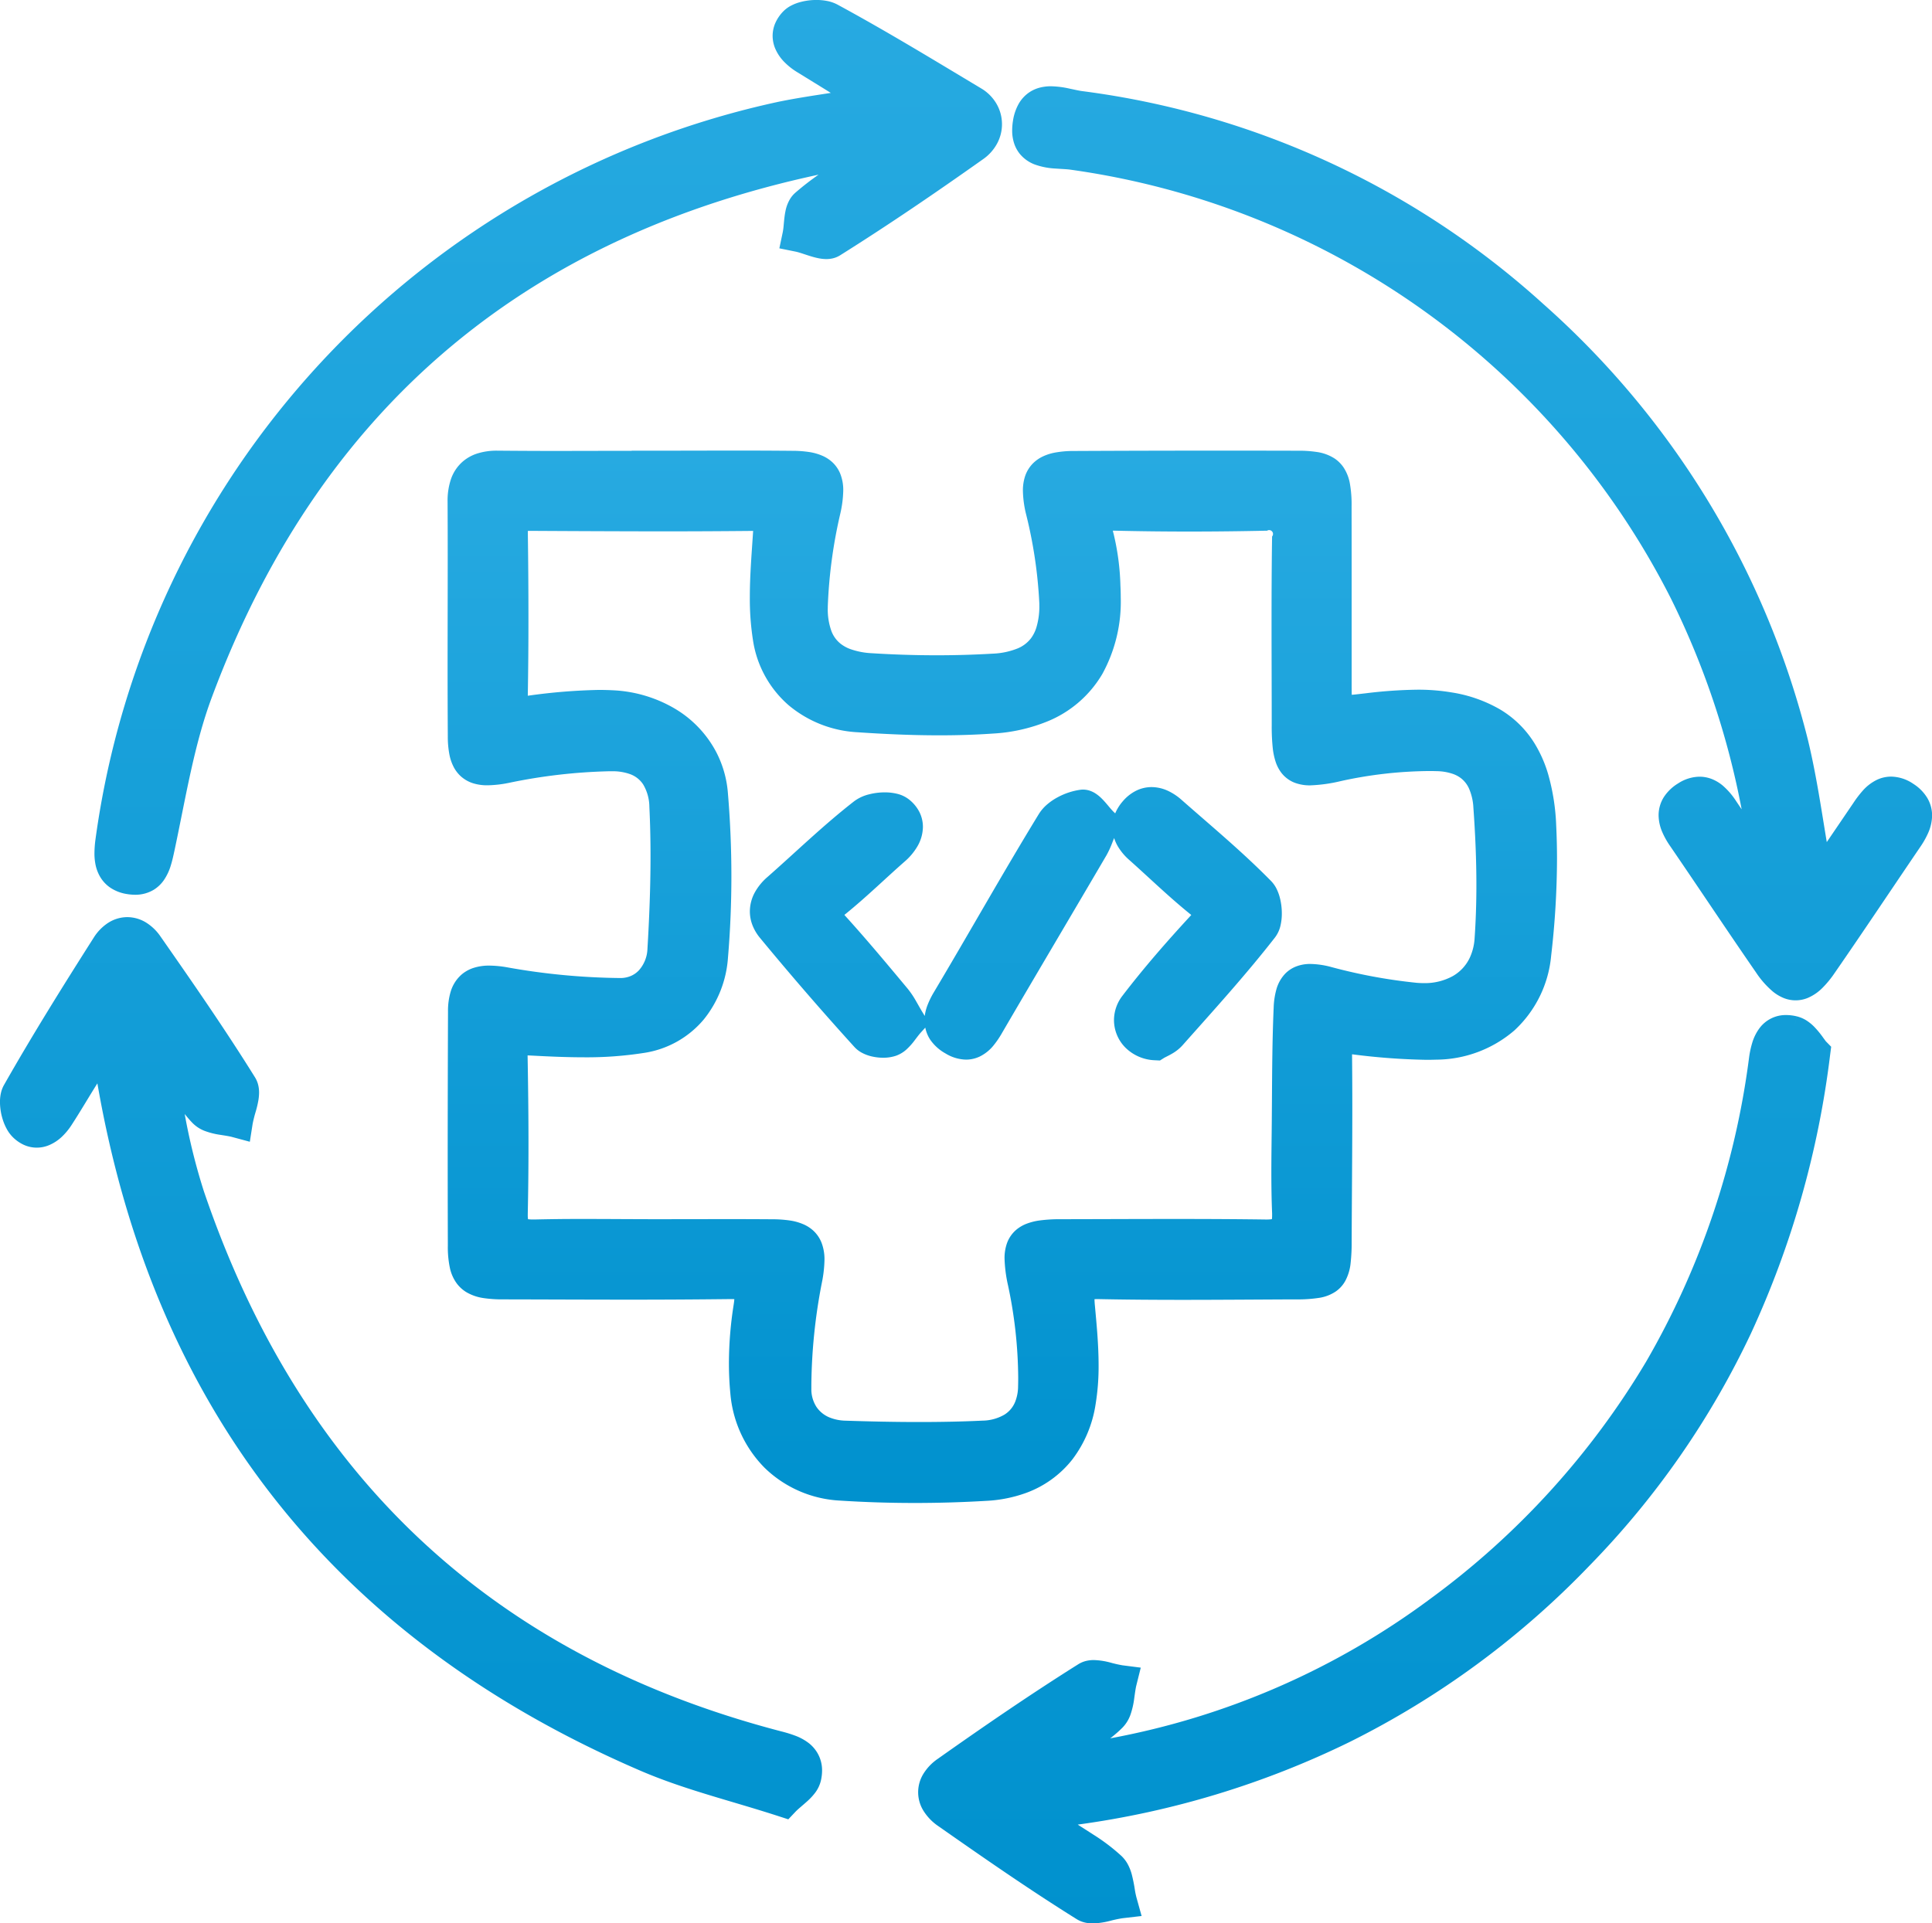 <svg xmlns="http://www.w3.org/2000/svg" width="188.51" height="187.715" viewBox="0 0 188.51 187.715"><defs><linearGradient id="a" x1=".5" x2=".5" y2="1" gradientUnits="objectBoundingBox"><stop offset="0" stop-color="#ff9423"/><stop offset=".001" stop-color="#27aae1"/><stop offset="1" stop-color="#0091ce"/></linearGradient></defs><g fill="url(#a)"><path d="M100.139 145.697a10.162 10.162 0 004.492-3.256 11.816 11.816 0 002.267-5.376 22.828 22.828 0 00.295-3.821c0-1.983-.189-3.936-.359-5.8a8.911 8.911 0 01-.042-.646c.078-.005.166-.009.269-.008h.138c2.723.055 5.442.073 8.156.073 3.685 0 7.362-.032 11.032-.046a13.768 13.768 0 002.37-.156 3.978 3.978 0 001.572-.613 3.063 3.063 0 00.915-1 4.658 4.658 0 00.541-1.793 17.927 17.927 0 00.1-2.07c.017-4.375.063-8.759.063-13.15q0-2.567-.025-5.137l.109.012a64.346 64.346 0 007.135.526q.488 0 .977-.016a11.782 11.782 0 007.62-2.855 11.309 11.309 0 003.587-7.3 82.945 82.945 0 00.57-9.443q0-1.64-.08-3.276a21.016 21.016 0 00-.778-4.964 12.407 12.407 0 00-1.333-3.03 9.9 9.9 0 00-3.343-3.3 13.579 13.579 0 00-4.732-1.671 19.556 19.556 0 00-3.368-.268 45.294 45.294 0 00-5 .347c-.461.052-.848.1-1.16.13l-.233.022c-.009-.268-.01-.615-.01-1.039V56.125q0-3.37-.006-6.74a11.611 11.611 0 00-.176-2.245 4.169 4.169 0 00-.595-1.5 3.24 3.24 0 00-.9-.9 4.308 4.308 0 00-1.692-.623 11.773 11.773 0 00-1.894-.127q-3.778-.01-7.557-.01-7.133 0-14.267.035a10.07 10.07 0 00-1.868.158 4.84 4.84 0 00-1.246.41 3.437 3.437 0 00-.837.585 3.221 3.221 0 00-.823 1.3 4.446 4.446 0 00-.215 1.434 10.269 10.269 0 00.281 2.171 44.824 44.824 0 011.321 8.817v.171a7.111 7.111 0 01-.294 2.2 3.452 3.452 0 01-.527 1.042 3.138 3.138 0 01-1.326.994 7.3 7.3 0 01-2.433.5l.091 1.593-.091-1.593q-2.72.158-5.458.156c-2.1 0-4.2-.068-6.3-.2a7.272 7.272 0 01-2.092-.4 3.464 3.464 0 01-.985-.545 2.861 2.861 0 01-.881-1.242 6.217 6.217 0 01-.345-2.228v-.141A47.567 47.567 0 0182 50.086a10.98 10.98 0 00.278-2.21 4.279 4.279 0 00-.307-1.679 3.161 3.161 0 00-.794-1.119 3.476 3.476 0 00-.845-.556 5.173 5.173 0 00-1.406-.409 10.84 10.84 0 00-1.579-.114q-2.852-.027-5.7-.024c-2.81 0-5.616.012-8.418.012h-1.6v.014q-3.474 0-6.939.01-3.043 0-6.08-.027h-.09a6.246 6.246 0 00-1.991.29 4.1 4.1 0 00-1.3.708 3.967 3.967 0 00-1.234 1.8 6.557 6.557 0 00-.323 2.164v.049q.014 2.752.013 5.508c0 3.569-.012 7.141-.012 10.716q0 3.326.021 6.656a9.088 9.088 0 00.164 1.807 4.47 4.47 0 00.428 1.213 3.291 3.291 0 00.608.805 3.229 3.229 0 001.294.754 4.635 4.635 0 001.38.189 11.2 11.2 0 002.05-.23 53.7 53.7 0 019.866-1.141h.283a5.029 5.029 0 011.629.254 2.564 2.564 0 011.364 1.04 4.348 4.348 0 01.6 2.176c.079 1.6.113 3.211.113 4.824 0 3-.12 6.025-.3 9.042a3.314 3.314 0 01-.825 2.083 2.348 2.348 0 01-.783.556 2.6 2.6 0 01-1.048.206h-.012a65.591 65.591 0 01-10.964-1.034 10.492 10.492 0 00-1.786-.178 4.9 4.9 0 00-1.6.24 3.417 3.417 0 00-1.123.637 3.566 3.566 0 00-1.05 1.634 6.5 6.5 0 00-.269 1.95q-.027 7-.03 13.992 0 4.437.014 8.875a9.814 9.814 0 00.206 2.21 3.982 3.982 0 00.661 1.477 3.322 3.322 0 00.935.853 4.6 4.6 0 001.7.584 12.392 12.392 0 001.915.123c4.123.007 8.249.028 12.38.028q4.856 0 9.719-.055h.117c.124 0 .229 0 .321.008-.012.15-.033.337-.069.562a36.908 36.908 0 00-.459 5.693c0 .966.043 1.933.135 2.893a11.7 11.7 0 003.347 7.309 11.361 11.361 0 007.356 3.2c2.419.156 4.85.232 7.279.232q3.5 0 6.987-.207a13.289 13.289 0 003.912-.782zm-1.774-20.2a44.191 44.191 0 01.984 8.949q0 .444-.012.885a4.152 4.152 0 01-.274 1.457 2.611 2.611 0 01-1.078 1.29 4.36 4.36 0 01-2.113.572c-2.07.1-4.146.136-6.23.136-2.385 0-4.778-.052-7.17-.132a4.38 4.38 0 01-1.442-.278 2.827 2.827 0 01-1.353-1.044 3.179 3.179 0 01-.512-1.795v-.4a54.346 54.346 0 011.034-9.988 12.1 12.1 0 00.247-2.182 4.485 4.485 0 00-.3-1.716 3.189 3.189 0 00-.8-1.152 3.479 3.479 0 00-.868-.573 5.225 5.225 0 00-1.451-.415 11.612 11.612 0 00-1.646-.113q-2.261-.017-4.517-.014h-.021c-2.259 0-4.514.007-6.767.007h-.141c-2.24 0-4.491-.022-6.75-.022h-.595c-.632 0-1.265 0-1.9.008q-1.248.013-2.5.042h-.186a3.479 3.479 0 01-.483-.027 2.664 2.664 0 01-.026-.41v-.1q.073-3.421.07-6.841c0-2.882-.034-5.761-.087-8.636l.3.013c1.688.089 3.418.172 5.164.172a36.162 36.162 0 005.922-.432 9.437 9.437 0 005.8-3.255 10.755 10.755 0 002.365-6.024c.224-2.643.334-5.308.334-7.973a96.56 96.56 0 00-.344-8.15 10.4 10.4 0 00-1.135-3.957 10.749 10.749 0 00-4.111-4.281 13.086 13.086 0 00-5.986-1.749c-.451-.023-.9-.034-1.351-.034a56.694 56.694 0 00-6.851.555l-.087.01q.066-3.823.063-7.644 0-4.116-.059-8.228v-.21c.06 0 .127-.007.209-.007h.027q6.291.038 12.591.049 4.577 0 9.157-.044l-.023.328c-.128 1.976-.3 4.037-.3 6.132a26.121 26.121 0 00.309 4.219 10.453 10.453 0 003.467 6.325 11.372 11.372 0 006.724 2.646c2.646.18 5.32.3 8 .3 1.737 0 3.478-.051 5.216-.171a16.555 16.555 0 005.265-1.165 11.04 11.04 0 005.417-4.658 14.651 14.651 0 001.793-7.464q0-.564-.031-1.145a24.262 24.262 0 00-.667-5.069 5.195 5.195 0 01-.074-.3h.226q3.626.086 7.25.084 3.727 0 7.452-.082h.12a.378.378 0 01.489.566v.1c-.041 2.771-.051 5.54-.051 8.3 0 3.36.017 6.716.017 10.066a19.8 19.8 0 00.1 2.18 6.533 6.533 0 00.293 1.376 3.728 3.728 0 00.49.962 3.023 3.023 0 001.339 1.04 4.154 4.154 0 001.547.263 15.066 15.066 0 002.985-.419 41.256 41.256 0 018.534-.977c.261 0 .52 0 .778.01a5.134 5.134 0 011.626.273 2.832 2.832 0 01.791.43 2.649 2.649 0 01.783 1.03 5.319 5.319 0 01.41 1.811c.182 2.521.294 5.051.294 7.568 0 1.746-.055 3.485-.175 5.21a5.242 5.242 0 01-.467 1.879 4.035 4.035 0 01-1.671 1.806 5.653 5.653 0 01-2.829.68q-.339 0-.7-.031a52.4 52.4 0 01-8.316-1.539 8.311 8.311 0 00-2.028-.3 3.759 3.759 0 00-1.48.276 3.03 3.03 0 00-1.006.69 3.651 3.651 0 00-.848 1.533 7.537 7.537 0 00-.26 1.764c-.161 3.678-.151 7.334-.182 10.956-.014 1.681-.043 3.378-.044 5.087 0 1.338.018 2.684.074 4.036v.215a2.682 2.682 0 01-.02.348c-.011 0-.016 0-.029.007a3.51 3.51 0 01-.493.029h-.086c-2.97-.041-5.938-.053-8.9-.053-3.693 0-7.381.019-11.066.024a14.951 14.951 0 00-2.068.119 5.7 5.7 0 00-1.334.338 3.55 3.55 0 00-.922.536 3.1 3.1 0 00-.949 1.341 4.338 4.338 0 00-.24 1.5 13.541 13.541 0 00.349 2.665z"/><path d="M188.033 77.851a4.229 4.229 0 00-1.337-1.344l-.877 1.333.877-1.333a3.946 3.946 0 00-2.166-.711 3.262 3.262 0 00-1.37.3 4.443 4.443 0 00-1.412 1.077 10.582 10.582 0 00-.914 1.2q-1.3 1.916-2.591 3.813c-.544-3.28-1.034-6.633-1.839-9.973a84.094 84.094 0 00-25.828-42.55A82.756 82.756 0 00105.63 8.897c-.295-.034-.755-.139-1.28-.25a8.931 8.931 0 00-1.8-.227 4.251 4.251 0 00-1.163.151 3.321 3.321 0 00-.916.413 3.359 3.359 0 00-1.1 1.194 4.877 4.877 0 00-.535 1.626 5.967 5.967 0 00-.076.92 4.017 4.017 0 00.205 1.31 3.2 3.2 0 00.548.992 3.465 3.465 0 001.428 1.019 6.956 6.956 0 002.044.405c.609.044 1.153.062 1.485.113a77.732 77.732 0 0158.567 41.852 79.643 79.643 0 016.9 20.573c-.173-.259-.348-.515-.522-.776a7.106 7.106 0 00-1.317-1.537 3.919 3.919 0 00-.994-.612 3.3 3.3 0 00-1.277-.259 3.926 3.926 0 00-2.082.65 4.333 4.333 0 00-1.4 1.341 3.32 3.32 0 00-.511 1.776 4.237 4.237 0 00.367 1.659 7.822 7.822 0 00.76 1.347c2.793 4.081 5.537 8.221 8.37 12.321a8.841 8.841 0 001.64 1.866 4.16 4.16 0 001.009.616 3.1 3.1 0 002.422.009 4.5 4.5 0 001.423-.978 9.85 9.85 0 001.169-1.424c2.838-4.1 5.587-8.233 8.371-12.329a8.345 8.345 0 00.77-1.363 4.339 4.339 0 00.384-1.713 3.345 3.345 0 00-.486-1.731zm-10.148 23.414a9.081 9.081 0 00-.875-1.061 4.416 4.416 0 00-.694-.573 3.173 3.173 0 00-1-.437l-.373 1.552.372-1.552a4.369 4.369 0 00-1.028-.128 3.185 3.185 0 00-2.606 1.278 4.626 4.626 0 00-.715 1.443 9.076 9.076 0 00-.307 1.444 79.4 79.4 0 01-10.042 29.665 78.453 78.453 0 01-21.063 23.148 75.24 75.24 0 01-31.228 13.614 11.753 11.753 0 001.2-1.048 3.464 3.464 0 00.765-1.227 7.8 7.8 0 00.382-1.659c.071-.494.128-.932.2-1.224l.434-1.741-1.779-.228a11.438 11.438 0 01-1.139-.256 6.99 6.99 0 00-1.658-.257 3.205 3.205 0 00-.715.076 2.582 2.582 0 00-.8.329c-4.681 2.942-9.235 6.069-13.73 9.247a4.877 4.877 0 00-1.352 1.393 3.424 3.424 0 00.017 3.738 5.016 5.016 0 001.385 1.412c4.429 3.1 8.893 6.206 13.517 9.09a2.69 2.69 0 00.83.338 3.442 3.442 0 00.75.079 7.605 7.605 0 001.7-.253 11.714 11.714 0 011.2-.254l1.856-.215-.5-1.8a7.86 7.86 0 01-.156-.744 15.126 15.126 0 00-.307-1.53 4.723 4.723 0 00-.338-.885 3.3 3.3 0 00-.664-.9 18.975 18.975 0 00-2.75-2.089c-.518-.337-1.027-.656-1.516-.973a87.012 87.012 0 0026.517-8.057 84.8 84.8 0 0023.424-17.226 83.215 83.215 0 0015.748-22.66 90.983 90.983 0 007.726-27.207l.1-.766-.535-.548c-.009-.02-.121-.163-.253-.348zM9.669 85.39a3.32 3.32 0 001.087 1.241 4 4 0 001.622.625 4.883 4.883 0 00.8.07 3.459 3.459 0 001.827-.489 3.351 3.351 0 00.958-.9 5.11 5.11 0 00.711-1.5c.151-.489.251-.963.347-1.407 1.1-5.158 1.911-10.317 3.643-14.961 5.55-14.91 13.716-26.488 24.3-35.042 9.634-7.78 21.3-13.061 34.908-15.98a26.755 26.755 0 00-2.281 1.773 2.629 2.629 0 00-.511.613 3.653 3.653 0 00-.44 1.173 6.697 6.697 0 00-.086.513c-.043.329-.067.634-.093.9a6 6 0 01-.086.643l-.332 1.575 1.578.319c.078.016.18.041.3.075.31.088.711.232 1.15.368.222.068.455.134.707.187a4.129 4.129 0 00.838.1 2.831 2.831 0 00.643-.072 2.36 2.36 0 00.718-.3c4.756-2.984 9.39-6.151 13.954-9.384a4.423 4.423 0 001.363-1.529 3.972 3.972 0 00-.057-3.862 4.215 4.215 0 00-1.495-1.508c-4.616-2.766-9.241-5.59-14.026-8.182a3.625 3.625 0 00-1.04-.359 5.425 5.425 0 00-1.015-.093 6.073 6.073 0 00-1.647.225 4.366 4.366 0 00-.8.314 3.013 3.013 0 00-.791.577 3.853 3.853 0 00-.757 1.1 3.141 3.141 0 00-.279 1.285 3.238 3.238 0 00.24 1.209 4.235 4.235 0 00.922 1.365 6.444 6.444 0 001.22.961c1.11.686 2.209 1.358 3.294 2.034-1.683.261-3.4.516-5.136.873A85.452 85.452 0 009.316 81.921a10.74 10.74 0 00-.1 1.345 5.533 5.533 0 00.118 1.188 3.913 3.913 0 00.335.936zm67.923-66.567zm-.953 1.808v-.021zm-.215-19.514zm2.508 169.02a5.079 5.079 0 00-1.375-.751 12.316 12.316 0 00-1.3-.4c-14.218-3.706-25.931-9.984-35.286-18.764s-16.362-20.091-21.075-33.946a58.848 58.848 0 01-1.874-7.551c.24.3.491.6.769.883a3.355 3.355 0 001.171.763 7.409 7.409 0 001.568.392c.464.074.868.135 1.13.208l1.717.462.275-1.757a12.85 12.85 0 01.319-1.251c.072-.257.144-.532.2-.826a4.917 4.917 0 00.108-.966 3.184 3.184 0 00-.076-.7 2.576 2.576 0 00-.318-.781c-2.929-4.706-6.078-9.246-9.224-13.753a4.751 4.751 0 00-1.392-1.351 3.524 3.524 0 00-1.846-.538 3.486 3.486 0 00-1.9.577 4.684 4.684 0 00-1.39 1.445c-3 4.715-5.971 9.478-8.747 14.366a2.9 2.9 0 00-.314.865 4.091 4.091 0 00-.075.8 5.827 5.827 0 00.294 1.772 5.11 5.11 0 00.359.834 3.439 3.439 0 00.587.8 3.73 3.73 0 001.077.76 3.053 3.053 0 001.271.279 3.14 3.14 0 001.162-.226 4.136 4.136 0 001.308-.855 6.229 6.229 0 00.919-1.115c.9-1.383 1.7-2.767 2.528-4.078 2.728 15.765 8.463 29.283 17.218 40.446 8.891 11.341 20.872 20.234 35.832 26.665 4.3 1.843 8.768 2.9 13.407 4.407l.957.31.692-.729c.253-.272.7-.62 1.179-1.055a5.832 5.832 0 00.732-.788 3.2 3.2 0 00.581-1.222 4.446 4.446 0 00.112-.967 3.341 3.341 0 00-.465-1.733 3.448 3.448 0 00-.815-.931zm26.483-93.063zm3.111 5.176c.06-.152.12-.306.183-.461a3.957 3.957 0 00.341.779 5.528 5.528 0 001.144 1.371c1.947 1.732 3.869 3.61 6.013 5.336a.371.371 0 01.029.024l-.107.119c-2.29 2.484-4.534 5.052-6.609 7.767a3.905 3.905 0 00-.825 2.381 3.814 3.814 0 001.135 2.7 4.294 4.294 0 002.85 1.212l.5.024.42-.264s.082-.044.194-.1c.171-.087.419-.21.7-.383a4.053 4.053 0 00.889-.738c3.038-3.423 6.159-6.849 9.026-10.529a3.014 3.014 0 00.542-1.2 5.136 5.136 0 00.12-1.136 6.159 6.159 0 00-.207-1.593 4.443 4.443 0 00-.29-.78 2.986 2.986 0 00-.541-.782c-2.8-2.853-5.834-5.368-8.731-7.92a5.552 5.552 0 00-1.31-.879 3.851 3.851 0 00-1.629-.38 3.414 3.414 0 00-1.557.378 4.177 4.177 0 00-1.28 1.038 4.343 4.343 0 00-.712 1.149l-.152-.144a6.104 6.104 0 01-.364-.4c-.229-.269-.492-.6-.829-.932a3.649 3.649 0 00-.63-.5 2.5 2.5 0 00-.483-.229 2.087 2.087 0 00-.679-.116 2.01 2.01 0 00-.258.017 6.577 6.577 0 00-2.191.717 5.712 5.712 0 00-1.01.676 4.068 4.068 0 00-.861.983c-3.519 5.757-6.8 11.617-10.219 17.353a8.165 8.165 0 00-.642 1.3 4.633 4.633 0 00-.266 1.047l-.194-.318c-.24-.393-.445-.768-.669-1.155a8.5 8.5 0 00-.805-1.19c-1.977-2.372-3.968-4.763-6.07-7.082l-1.182 1.072 1.182-1.072a1.173 1.173 0 01-.1-.12c.031-.026.059-.052.1-.081 2.068-1.675 3.916-3.492 5.8-5.143a5.864 5.864 0 001.217-1.454 3.851 3.851 0 00.542-1.912 3.232 3.232 0 00-.36-1.485 3.714 3.714 0 00-1.012-1.2 3.036 3.036 0 00-1.206-.557 5.033 5.033 0 00-1.146-.125 6.2 6.2 0 00-1.522.191 4.021 4.021 0 00-1.473.684c-3.016 2.35-5.705 4.974-8.453 7.388a5.552 5.552 0 00-1.213 1.471 3.9 3.9 0 00-.5 1.889 3.751 3.751 0 00.265 1.37 4.5 4.5 0 00.728 1.216q4.479 5.429 9.215 10.648a2.722 2.722 0 00.708.549 3.931 3.931 0 001.048.381 4.918 4.918 0 001.042.112 3.868 3.868 0 001.234-.187 3.033 3.033 0 001.008-.591 6.386 6.386 0 00.865-.965c.224-.294.417-.552.589-.739l.415-.457a3.282 3.282 0 00.486 1.186 4.421 4.421 0 001.492 1.338l.8-1.379-.8 1.379a3.98 3.98 0 002 .6 3.127 3.127 0 001.33-.3 3.98 3.98 0 001.354-1.089 8.794 8.794 0 00.833-1.228c3.375-5.786 6.8-11.551 10.195-17.346a9.109 9.109 0 00.553-1.204z"/></g></svg>